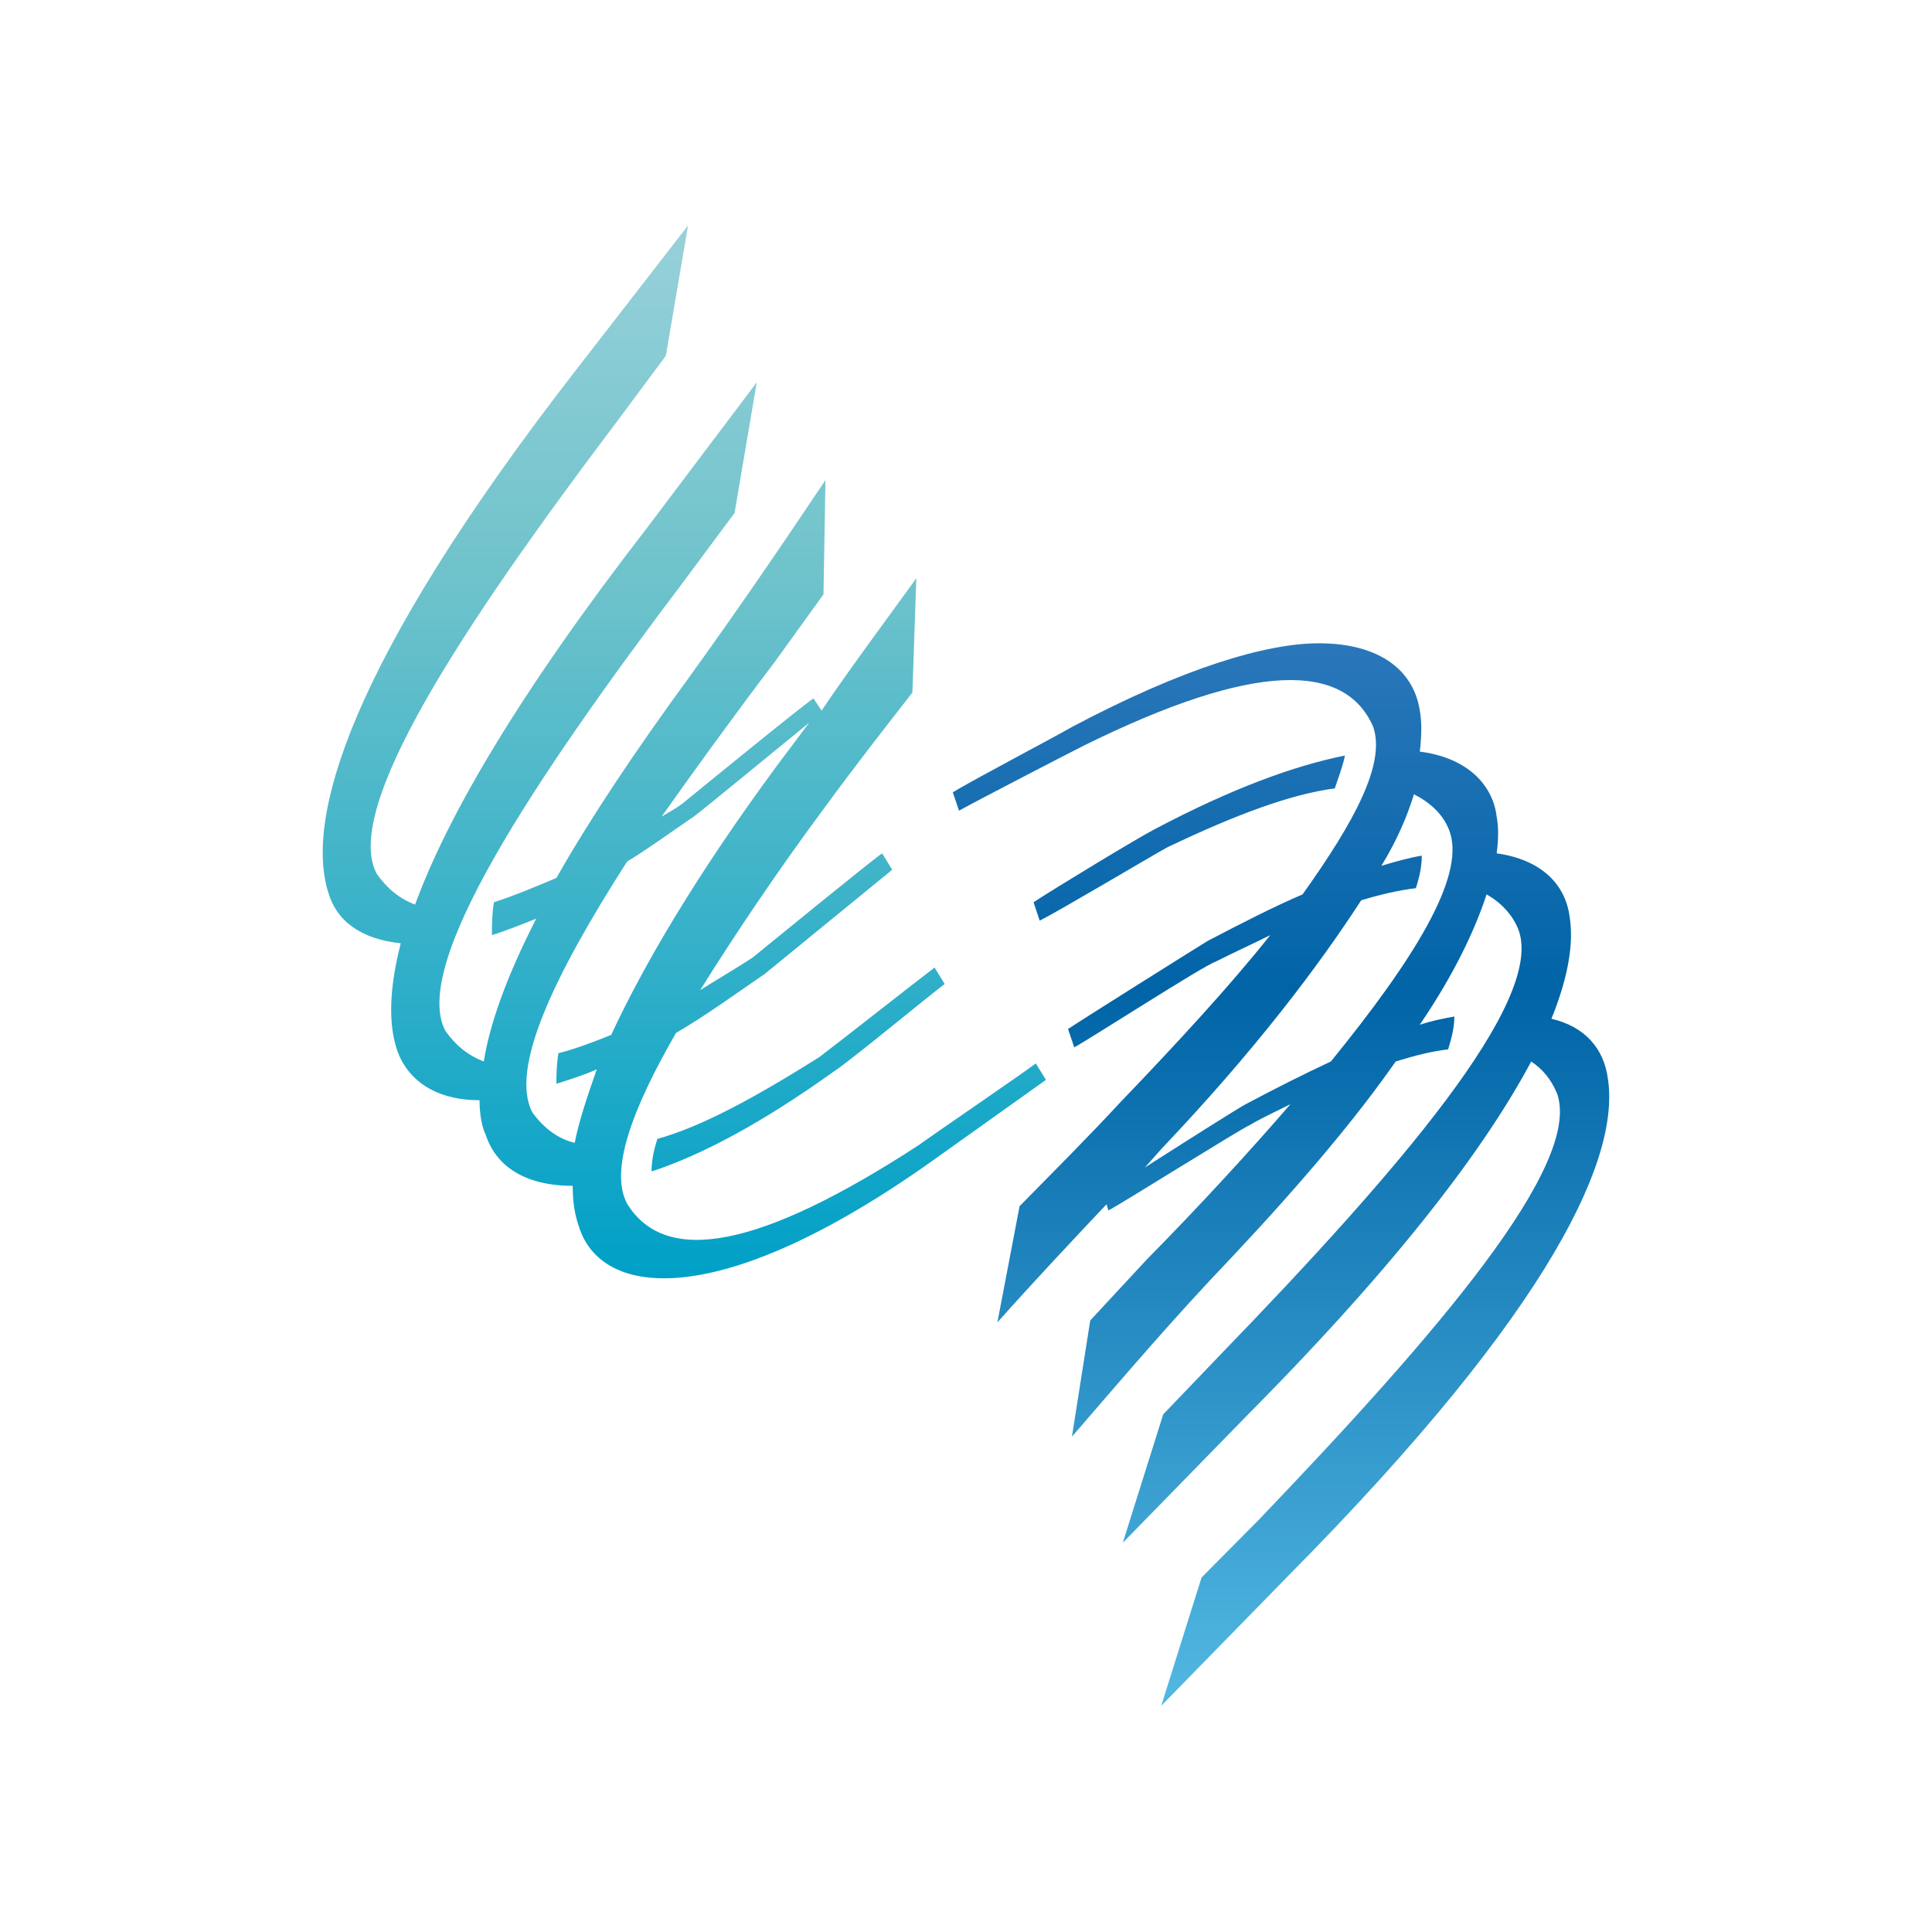 <svg width="60" height="60" viewBox="0 0 60 60" fill="none" xmlns="http://www.w3.org/2000/svg">
<rect width="60" height="60" fill="white"/>
<g clip-path="url(#clip0_168_361)">
<path fill-rule="evenodd" clip-rule="evenodd" d="M21.368 7L20.679 11.048L19.172 13.075C14.338 19.478 10.627 25.116 11.698 27.133C12.013 27.583 12.387 27.898 12.89 28.093C13.892 25.361 16.088 21.567 20.113 16.369L23.502 11.873L22.813 15.929L21.306 17.959C16.472 24.352 12.761 29.987 13.832 32.016C14.145 32.456 14.519 32.771 15.024 32.966C15.208 31.824 15.713 30.364 16.653 28.53C16.157 28.725 15.713 28.907 15.277 29.04C15.277 28.725 15.277 28.408 15.339 28.02C15.905 27.838 16.532 27.583 17.28 27.265C18.285 25.493 19.667 23.404 21.427 20.998C22.934 18.906 24.188 17.072 25.636 14.909L25.574 18.458L24.067 20.548C22.813 22.2 21.621 23.841 20.547 25.361C20.741 25.239 20.994 25.116 21.236 24.921C21.548 24.666 24.877 21.945 25.262 21.69L25.515 22.067C26.454 20.68 27.456 19.346 28.457 17.959L28.335 21.508C27.396 22.71 26.516 23.841 25.636 25.044C24.129 27.073 22.813 29.04 21.742 30.752C22.248 30.427 22.813 30.109 23.381 29.732C23.693 29.48 27.022 26.756 27.396 26.501L27.708 27.011C27.396 27.265 24.067 29.987 23.755 30.242C22.743 30.937 21.873 31.569 20.994 32.079C19.608 34.483 18.919 36.38 19.486 37.4C20.679 39.296 23.561 38.797 28.529 35.565C28.963 35.248 31.665 33.403 32.168 33.026L32.483 33.536C32.039 33.851 29.468 35.688 29.024 36.002C22.369 40.753 18.666 40.314 17.979 38.092C17.848 37.714 17.786 37.337 17.786 36.827C16.279 36.827 15.399 36.197 15.086 35.248C14.965 34.993 14.893 34.616 14.893 34.168C13.517 34.168 12.64 33.536 12.325 32.589C12.072 31.824 12.072 30.752 12.446 29.295C11.192 29.162 10.444 28.592 10.191 27.705C9.505 25.494 10.686 20.743 17.979 11.374L21.368 7ZM17.848 35.492C17.969 34.86 18.222 34.095 18.534 33.208C18.101 33.403 17.654 33.536 17.28 33.658C17.28 33.403 17.28 33.086 17.342 32.709C17.848 32.578 18.354 32.394 18.981 32.139C19.982 29.987 21.61 27.195 24.129 23.779L25.13 22.444C24.188 23.209 21.801 25.176 21.548 25.358C20.8 25.868 20.103 26.378 19.476 26.756C17.159 30.364 15.835 33.208 16.532 34.545C16.903 35.055 17.342 35.371 17.848 35.492ZM29.024 30.049L29.337 30.559C28.831 30.937 26.384 32.964 25.889 33.281C23.683 34.86 21.801 35.87 20.235 36.38C20.235 36.065 20.294 35.747 20.416 35.37C21.801 34.983 23.43 34.095 25.443 32.831C25.948 32.453 28.519 30.427 29.024 30.049Z" fill="url(#paint0_linear_168_361)"/>
<path fill-rule="evenodd" clip-rule="evenodd" d="M40.957 19.978C42.901 19.978 43.912 20.865 44.093 22.067C44.155 22.392 44.155 22.832 44.093 23.342C45.541 23.524 46.359 24.352 46.48 25.361C46.54 25.68 46.54 26.06 46.48 26.501C47.866 26.696 48.614 27.461 48.746 28.47C48.867 29.225 48.746 30.242 48.181 31.639C49.241 31.884 49.809 32.589 49.93 33.473C50.312 35.82 48.423 40.438 40.018 48.928L36.062 52.977L37.316 48.991L39.076 47.216C44.661 41.386 49.12 36.197 48.361 33.973C48.181 33.536 47.928 33.218 47.553 32.966C46.168 35.565 43.528 39.111 38.823 43.862L34.87 47.911L36.124 43.925L37.884 42.088C43.466 36.32 47.928 31.129 47.169 28.907C46.986 28.408 46.601 28.02 46.168 27.776C45.794 28.907 45.166 30.242 44.093 31.824C44.467 31.702 44.782 31.639 45.166 31.569C45.166 31.884 45.094 32.201 44.973 32.589C44.467 32.649 43.971 32.771 43.344 32.966C42.151 34.678 40.455 36.703 38.258 39.041C36.436 40.946 34.991 42.65 33.29 44.617L33.858 41.008L35.618 39.111C37.246 37.459 38.754 35.82 40.077 34.29C39.703 34.483 39.259 34.678 38.823 34.933C38.439 35.115 34.797 37.4 34.423 37.592L34.364 37.4C33.231 38.602 32.098 39.806 30.975 41.068L31.664 37.459C32.725 36.38 33.796 35.31 34.797 34.228C36.557 32.394 38.196 30.619 39.45 29.04C38.944 29.295 38.379 29.55 37.752 29.865C37.378 29.987 33.737 32.334 33.362 32.526L33.169 31.957C33.543 31.702 37.184 29.417 37.499 29.225C38.57 28.663 39.572 28.153 40.452 27.776C42.08 25.494 43.032 23.719 42.648 22.577C41.768 20.548 38.944 20.548 33.675 23.147C33.169 23.402 30.348 24.861 29.783 25.176L29.59 24.606C30.095 24.289 32.857 22.832 33.29 22.577C36.751 20.743 39.319 19.978 40.957 19.978ZM42.901 26.888C43.344 26.756 43.781 26.633 44.155 26.573C44.155 26.888 44.093 27.206 43.971 27.583C43.466 27.644 42.9 27.769 42.273 27.96C40.957 29.987 39.006 32.589 36.062 35.688L35.556 36.257C36.751 35.492 38.439 34.423 38.691 34.29C39.636 33.787 40.516 33.346 41.331 32.966C43.912 29.794 45.479 27.265 45.035 25.868C44.852 25.299 44.408 24.921 43.912 24.666C43.719 25.299 43.406 26.064 42.901 26.888ZM41.768 23.464C41.706 23.779 41.584 24.096 41.453 24.484C40.077 24.666 38.379 25.299 36.245 26.318C35.677 26.633 32.916 28.275 32.289 28.592L32.098 28.02C32.666 27.643 35.365 26.001 35.871 25.746C38.258 24.484 40.199 23.779 41.768 23.464Z" fill="url(#paint1_linear_168_361)"/>
</g>
<defs>
<linearGradient id="paint0_linear_168_361" x1="21.231" y1="6.903" x2="21.231" y2="39.675" gradientUnits="userSpaceOnUse">
<stop stop-color="#98D1DA"/>
<stop offset="0.328" stop-color="#70C3CB"/>
<stop offset="1" stop-color="#00A0C7"/>
</linearGradient>
<linearGradient id="paint1_linear_168_361" x1="39.849" y1="19.998" x2="39.849" y2="53.073" gradientUnits="userSpaceOnUse">
<stop stop-color="#2A77BA"/>
<stop offset="0.328" stop-color="#0064A7"/>
<stop offset="1" stop-color="#53B9E2"/>
</linearGradient>
<clipPath id="clip0_168_361">
<rect width="40" height="46" fill="white" transform="translate(10 7)"/>
</clipPath>
</defs>
</svg>
